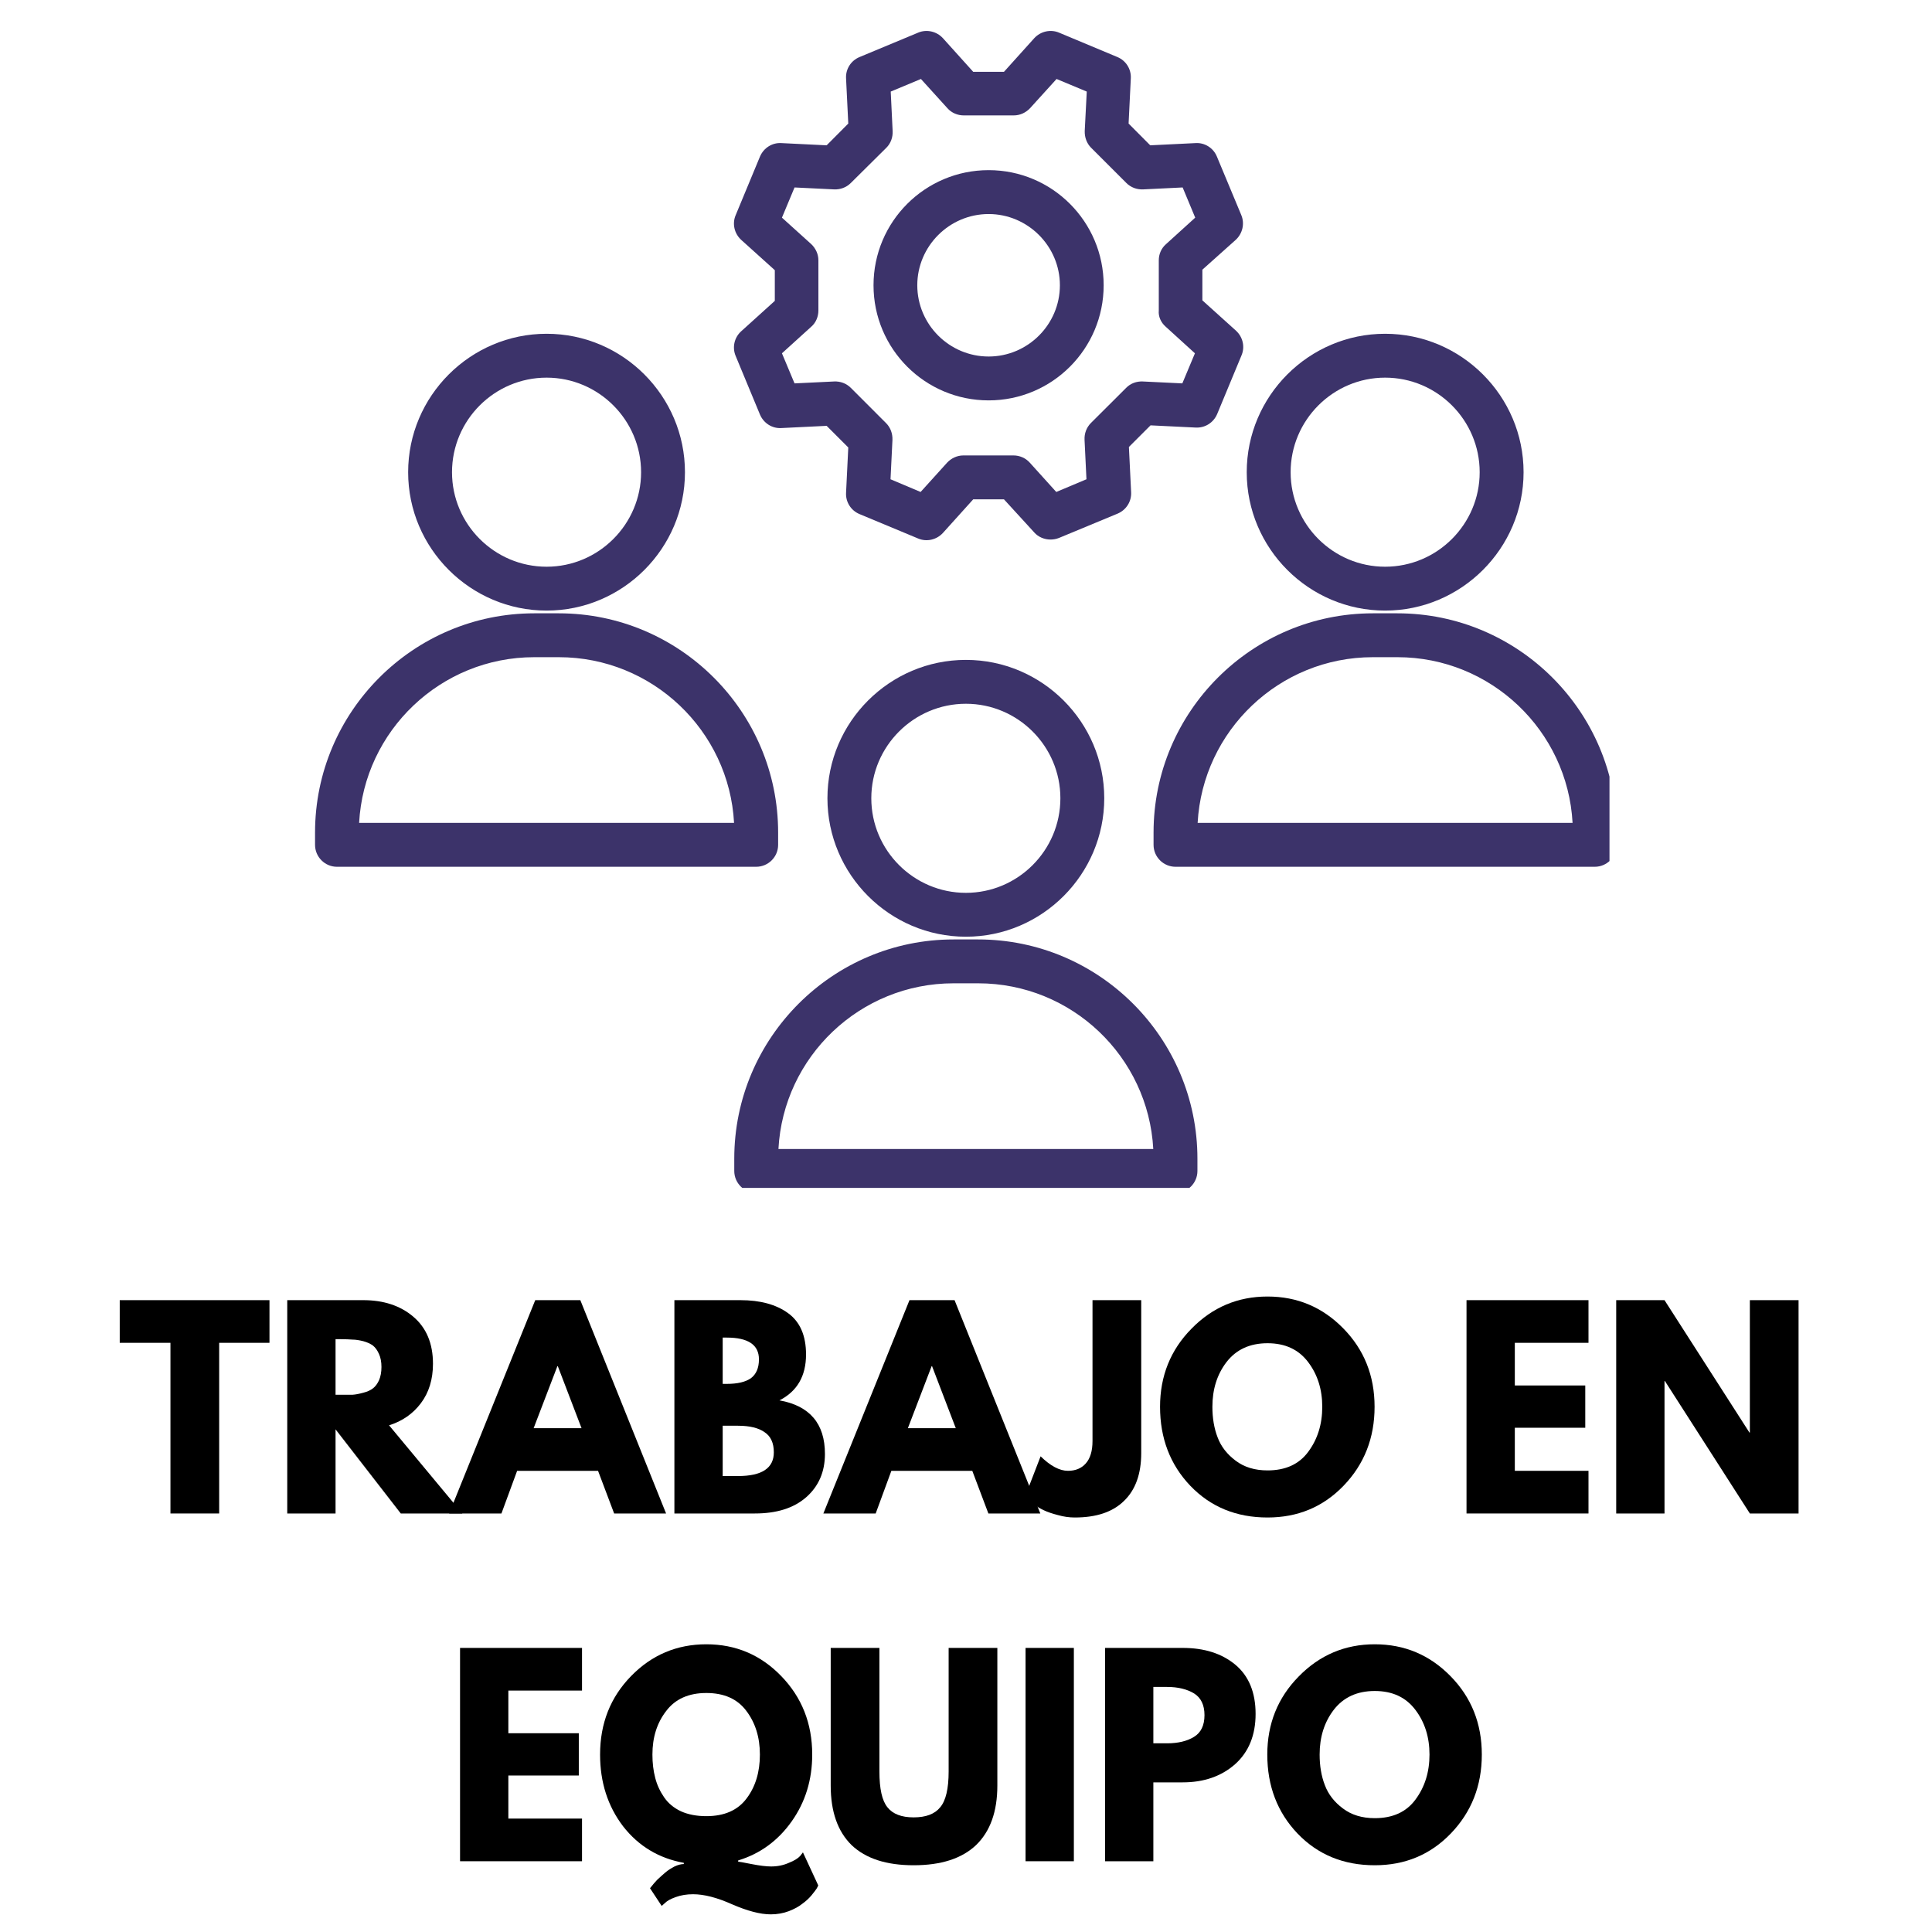 <?xml version="1.0" encoding="UTF-8"?>
<svg xmlns="http://www.w3.org/2000/svg" xmlns:xlink="http://www.w3.org/1999/xlink" width="100" zoomAndPan="magnify" viewBox="0 0 75 75" height="100" preserveAspectRatio="xMidYMid meet" version="1.0">
  <defs>
    <g></g>
    <clipPath id="03bd75309a">
      <path d="M 28 1.113 L 49 1.113 L 49 21 L 28 21 Z M 28 1.113 " clip-rule="nonzero"></path>
    </clipPath>
    <clipPath id="a35c23b844">
      <path d="M 28 36 L 47 36 L 47 46.113 L 28 46.113 Z M 28 36 " clip-rule="nonzero"></path>
    </clipPath>
    <clipPath id="5d5fb0a242">
      <path d="M 44 23 L 62.48 23 L 62.48 34 L 44 34 Z M 44 23 " clip-rule="nonzero"></path>
    </clipPath>
    <clipPath id="acb0e08b1d">
      <path d="M 12.23 23 L 31 23 L 31 34 L 12.23 34 Z M 12.23 23 " clip-rule="nonzero"></path>
    </clipPath>
  </defs>
  <g clip-path="url(#03bd75309a)">
    <path fill="#3c336a" d="M 47.973 9.309 C 48.238 9.062 48.324 8.68 48.188 8.352 L 47.238 6.074 C 47.102 5.746 46.77 5.531 46.41 5.555 L 44.652 5.641 L 43.812 4.797 L 43.898 3.043 C 43.918 2.68 43.707 2.352 43.379 2.215 L 41.109 1.266 C 40.781 1.129 40.398 1.215 40.152 1.48 L 38.973 2.789 L 37.781 2.789 L 36.602 1.48 C 36.355 1.215 35.973 1.129 35.645 1.266 L 33.367 2.215 C 33.035 2.352 32.824 2.68 32.844 3.043 L 32.93 4.797 L 32.09 5.641 L 30.336 5.555 C 29.973 5.531 29.645 5.746 29.504 6.074 L 28.559 8.352 C 28.418 8.68 28.504 9.062 28.77 9.309 L 30.078 10.488 L 30.078 11.68 L 28.77 12.863 C 28.504 13.105 28.418 13.488 28.559 13.82 L 29.504 16.098 C 29.645 16.426 29.973 16.641 30.336 16.617 L 32.09 16.531 L 32.93 17.371 L 32.844 19.129 C 32.824 19.488 33.035 19.82 33.367 19.957 L 35.645 20.906 C 35.973 21.043 36.355 20.957 36.602 20.691 L 37.781 19.383 L 38.973 19.383 L 40.152 20.672 C 40.312 20.852 40.547 20.945 40.781 20.945 C 40.887 20.945 41.004 20.926 41.109 20.883 L 43.387 19.938 C 43.719 19.797 43.93 19.469 43.91 19.105 L 43.824 17.352 L 44.664 16.512 L 46.418 16.598 C 46.781 16.617 47.109 16.406 47.25 16.074 L 48.195 13.797 C 48.336 13.469 48.25 13.086 47.984 12.84 L 46.676 11.66 L 46.676 10.469 Z M 45.25 12.68 L 46.387 13.715 L 45.898 14.883 L 44.367 14.809 C 44.121 14.797 43.887 14.883 43.719 15.055 L 42.344 16.426 C 42.176 16.598 42.09 16.832 42.102 17.074 L 42.176 18.605 L 41.004 19.098 L 39.973 17.957 C 39.812 17.777 39.578 17.68 39.344 17.68 L 37.398 17.68 C 37.152 17.68 36.93 17.789 36.77 17.957 L 35.738 19.098 L 34.57 18.605 L 34.645 17.074 C 34.652 16.832 34.57 16.598 34.398 16.426 L 33.027 15.055 C 32.855 14.883 32.621 14.797 32.379 14.809 L 30.844 14.883 L 30.355 13.715 L 31.496 12.68 C 31.676 12.523 31.77 12.289 31.77 12.055 L 31.77 10.105 C 31.77 9.863 31.664 9.641 31.496 9.48 L 30.355 8.449 L 30.844 7.277 L 32.379 7.352 C 32.621 7.363 32.855 7.277 33.027 7.105 L 34.41 5.734 C 34.578 5.566 34.664 5.332 34.652 5.086 L 34.578 3.555 L 35.75 3.066 L 36.781 4.203 C 36.941 4.383 37.176 4.48 37.41 4.48 L 39.355 4.48 C 39.602 4.48 39.824 4.371 39.984 4.203 L 41.016 3.066 L 42.188 3.555 L 42.109 5.086 C 42.102 5.332 42.188 5.566 42.355 5.734 L 43.727 7.105 C 43.898 7.277 44.133 7.363 44.379 7.352 L 45.91 7.277 L 46.398 8.449 L 45.262 9.48 C 45.078 9.641 44.984 9.871 44.984 10.105 L 44.984 12.055 C 44.961 12.289 45.07 12.523 45.25 12.68 Z M 45.25 12.68 " fill-opacity="1" fill-rule="nonzero"></path>
  </g>
  <path fill="#3c336a" d="M 38.379 6.605 C 35.91 6.605 33.91 8.605 33.91 11.074 C 33.91 13.543 35.91 15.543 38.379 15.543 C 40.844 15.543 42.844 13.543 42.844 11.074 C 42.844 8.605 40.844 6.605 38.379 6.605 Z M 38.379 13.84 C 36.855 13.84 35.609 12.598 35.609 11.074 C 35.609 9.555 36.855 8.309 38.379 8.309 C 39.898 8.309 41.145 9.555 41.145 11.074 C 41.145 12.598 39.898 13.84 38.379 13.84 Z M 38.379 13.84 " fill-opacity="1" fill-rule="nonzero"></path>
  <path fill="#3c336a" d="M 42.867 30.988 C 42.867 28.031 40.453 25.617 37.496 25.617 C 34.535 25.617 32.121 28.031 32.121 30.988 C 32.121 33.945 34.535 36.363 37.496 36.363 C 40.453 36.363 42.867 33.945 42.867 30.988 Z M 33.824 30.988 C 33.824 28.969 35.473 27.32 37.496 27.32 C 39.516 27.32 41.164 28.969 41.164 30.988 C 41.164 33.012 39.516 34.66 37.496 34.66 C 35.473 34.66 33.824 33.012 33.824 30.988 Z M 33.824 30.988 " fill-opacity="1" fill-rule="nonzero"></path>
  <g clip-path="url(#a35c23b844)">
    <path fill="#3c336a" d="M 28.504 44.98 L 28.504 45.457 C 28.504 45.926 28.887 46.309 29.355 46.309 L 45.633 46.309 C 46.102 46.309 46.484 45.926 46.484 45.457 L 46.484 44.98 C 46.484 40.289 42.664 36.469 37.973 36.469 L 37.016 36.469 C 32.324 36.469 28.504 40.289 28.504 44.98 Z M 37.016 38.172 L 37.973 38.172 C 41.602 38.172 44.578 41.02 44.77 44.605 L 30.219 44.605 C 30.41 41.02 33.387 38.172 37.016 38.172 Z M 37.016 38.172 " fill-opacity="1" fill-rule="nonzero"></path>
  </g>
  <path fill="#3c336a" d="M 48.398 18.332 C 48.398 21.289 50.812 23.703 53.77 23.703 C 56.727 23.703 59.145 21.289 59.145 18.332 C 59.145 15.371 56.727 12.957 53.77 12.957 C 50.812 12.957 48.398 15.371 48.398 18.332 Z M 57.441 18.332 C 57.441 20.352 55.793 22 53.77 22 C 51.75 22 50.102 20.352 50.102 18.332 C 50.102 16.309 51.75 14.66 53.77 14.66 C 55.793 14.66 57.441 16.309 57.441 18.332 Z M 57.441 18.332 " fill-opacity="1" fill-rule="nonzero"></path>
  <g clip-path="url(#5d5fb0a242)">
    <path fill="#3c336a" d="M 54.25 23.809 L 53.293 23.809 C 48.602 23.809 44.781 27.629 44.781 32.32 L 44.781 32.797 C 44.781 33.266 45.164 33.648 45.633 33.648 L 61.91 33.648 C 62.375 33.648 62.762 33.266 62.762 32.797 L 62.762 32.32 C 62.762 27.629 58.941 23.809 54.25 23.809 Z M 46.492 31.945 C 46.688 28.363 49.664 25.512 53.293 25.512 L 54.25 25.512 C 57.875 25.512 60.855 28.363 61.047 31.945 Z M 46.492 31.945 " fill-opacity="1" fill-rule="nonzero"></path>
  </g>
  <path fill="#3c336a" d="M 21.219 23.703 C 24.176 23.703 26.59 21.289 26.59 18.332 C 26.59 15.371 24.176 12.957 21.219 12.957 C 18.262 12.957 15.844 15.371 15.844 18.332 C 15.844 21.289 18.262 23.703 21.219 23.703 Z M 21.219 14.66 C 23.238 14.66 24.887 16.309 24.887 18.332 C 24.887 20.352 23.238 22 21.219 22 C 19.195 22 17.547 20.352 17.547 18.332 C 17.547 16.309 19.195 14.66 21.219 14.66 Z M 21.219 14.66 " fill-opacity="1" fill-rule="nonzero"></path>
  <g clip-path="url(#acb0e08b1d)">
    <path fill="#3c336a" d="M 12.23 32.32 L 12.23 32.797 C 12.23 33.266 12.613 33.648 13.078 33.648 L 29.355 33.648 C 29.824 33.648 30.207 33.266 30.207 32.797 L 30.207 32.32 C 30.207 27.629 26.387 23.809 21.695 23.809 L 20.738 23.809 C 16.047 23.809 12.23 27.629 12.23 32.32 Z M 20.738 25.512 L 21.695 25.512 C 25.324 25.512 28.305 28.363 28.496 31.945 L 13.941 31.945 C 14.133 28.363 17.113 25.512 20.738 25.512 Z M 20.738 25.512 " fill-opacity="1" fill-rule="nonzero"></path>
  </g>
  <g fill="#000000" fill-opacity="1">
    <g transform="translate(4.57, 58.753)">
      <g>
        <path d="M 0.078 -6.625 L 0.078 -8.281 L 5.891 -8.281 L 5.891 -6.625 L 3.938 -6.625 L 3.938 0 L 2.047 0 L 2.047 -6.625 Z M 0.078 -6.625 "></path>
      </g>
    </g>
  </g>
  <g fill="#000000" fill-opacity="1">
    <g transform="translate(10.542, 58.753)">
      <g>
        <path d="M 0.609 -8.281 L 3.562 -8.281 C 4.352 -8.281 5 -8.066 5.5 -7.641 C 6.008 -7.211 6.266 -6.602 6.266 -5.812 C 6.266 -5.207 6.109 -4.695 5.797 -4.281 C 5.492 -3.875 5.082 -3.586 4.562 -3.422 L 7.406 0 L 5.016 0 L 2.484 -3.266 L 2.484 0 L 0.609 0 Z M 2.484 -4.609 L 2.703 -4.609 C 2.879 -4.609 3.023 -4.609 3.141 -4.609 C 3.266 -4.617 3.406 -4.645 3.562 -4.688 C 3.719 -4.727 3.844 -4.785 3.938 -4.859 C 4.031 -4.93 4.109 -5.035 4.172 -5.172 C 4.234 -5.316 4.266 -5.488 4.266 -5.688 C 4.266 -5.883 4.234 -6.051 4.172 -6.188 C 4.109 -6.332 4.031 -6.441 3.938 -6.516 C 3.844 -6.586 3.719 -6.645 3.562 -6.688 C 3.406 -6.727 3.266 -6.75 3.141 -6.75 C 3.023 -6.758 2.879 -6.766 2.703 -6.766 L 2.484 -6.766 Z M 2.484 -4.609 "></path>
      </g>
    </g>
  </g>
  <g fill="#000000" fill-opacity="1">
    <g transform="translate(17.716, 58.753)">
      <g>
        <path d="M 4.812 -8.281 L 8.141 0 L 6.125 0 L 5.5 -1.656 L 2.359 -1.656 L 1.75 0 L -0.281 0 L 3.062 -8.281 Z M 4.859 -3.312 L 3.938 -5.719 L 3.922 -5.719 L 3 -3.312 Z M 4.859 -3.312 "></path>
      </g>
    </g>
  </g>
  <g fill="#000000" fill-opacity="1">
    <g transform="translate(25.571, 58.753)">
      <g>
        <path d="M 0.609 -8.281 L 3.172 -8.281 C 3.941 -8.281 4.555 -8.113 5.016 -7.781 C 5.484 -7.445 5.719 -6.91 5.719 -6.172 C 5.719 -5.336 5.375 -4.742 4.688 -4.391 C 5.863 -4.18 6.453 -3.488 6.453 -2.312 C 6.453 -1.613 6.207 -1.051 5.719 -0.625 C 5.238 -0.207 4.578 0 3.734 0 L 0.609 0 Z M 2.484 -5.031 L 2.641 -5.031 C 3.055 -5.031 3.367 -5.102 3.578 -5.25 C 3.785 -5.406 3.891 -5.648 3.891 -5.984 C 3.891 -6.547 3.473 -6.828 2.641 -6.828 L 2.484 -6.828 Z M 2.484 -1.453 L 3.078 -1.453 C 4.004 -1.453 4.469 -1.758 4.469 -2.375 C 4.469 -2.738 4.348 -3 4.109 -3.156 C 3.879 -3.32 3.535 -3.406 3.078 -3.406 L 2.484 -3.406 Z M 2.484 -1.453 "></path>
      </g>
    </g>
  </g>
  <g fill="#000000" fill-opacity="1">
    <g transform="translate(32.244, 58.753)">
      <g>
        <path d="M 4.812 -8.281 L 8.141 0 L 6.125 0 L 5.5 -1.656 L 2.359 -1.656 L 1.75 0 L -0.281 0 L 3.062 -8.281 Z M 4.859 -3.312 L 3.938 -5.719 L 3.922 -5.719 L 3 -3.312 Z M 4.859 -3.312 "></path>
      </g>
    </g>
  </g>
  <g fill="#000000" fill-opacity="1">
    <g transform="translate(40.099, 58.753)">
      <g>
        <path d="M 4.203 -8.281 L 4.203 -2.344 C 4.203 -1.531 3.977 -0.91 3.531 -0.484 C 3.094 -0.055 2.457 0.156 1.625 0.156 C 1.406 0.156 1.188 0.125 0.969 0.062 C 0.758 0.008 0.578 -0.051 0.422 -0.125 C 0.273 -0.195 0.145 -0.273 0.031 -0.359 C -0.082 -0.441 -0.164 -0.508 -0.219 -0.562 L -0.312 -0.641 L 0.297 -2.219 C 0.68 -1.844 1.035 -1.656 1.359 -1.656 C 1.648 -1.656 1.879 -1.75 2.047 -1.938 C 2.223 -2.133 2.312 -2.426 2.312 -2.812 L 2.312 -8.281 Z M 4.203 -8.281 "></path>
      </g>
    </g>
  </g>
  <g fill="#000000" fill-opacity="1">
    <g transform="translate(44.799, 58.753)">
      <g>
        <path d="M 0.234 -4.141 C 0.234 -5.336 0.641 -6.348 1.453 -7.172 C 2.266 -8.004 3.25 -8.422 4.406 -8.422 C 5.562 -8.422 6.539 -8.008 7.344 -7.188 C 8.156 -6.363 8.562 -5.348 8.562 -4.141 C 8.562 -2.93 8.16 -1.91 7.359 -1.078 C 6.566 -0.254 5.582 0.156 4.406 0.156 C 3.195 0.156 2.195 -0.254 1.406 -1.078 C 0.625 -1.898 0.234 -2.922 0.234 -4.141 Z M 2.266 -4.141 C 2.266 -3.703 2.332 -3.305 2.469 -2.953 C 2.602 -2.598 2.836 -2.297 3.172 -2.047 C 3.504 -1.797 3.914 -1.672 4.406 -1.672 C 5.102 -1.672 5.629 -1.91 5.984 -2.391 C 6.348 -2.879 6.531 -3.461 6.531 -4.141 C 6.531 -4.816 6.348 -5.395 5.984 -5.875 C 5.617 -6.363 5.094 -6.609 4.406 -6.609 C 3.719 -6.609 3.188 -6.363 2.812 -5.875 C 2.445 -5.395 2.266 -4.816 2.266 -4.141 Z M 2.266 -4.141 "></path>
      </g>
    </g>
  </g>
  <g fill="#000000" fill-opacity="1">
    <g transform="translate(53.586, 58.753)">
      <g></g>
    </g>
  </g>
  <g fill="#000000" fill-opacity="1">
    <g transform="translate(56.321, 58.753)">
      <g>
        <path d="M 5.344 -8.281 L 5.344 -6.625 L 2.484 -6.625 L 2.484 -4.969 L 5.219 -4.969 L 5.219 -3.328 L 2.484 -3.328 L 2.484 -1.656 L 5.344 -1.656 L 5.344 0 L 0.609 0 L 0.609 -8.281 Z M 5.344 -8.281 "></path>
      </g>
    </g>
  </g>
  <g fill="#000000" fill-opacity="1">
    <g transform="translate(62.132, 58.753)">
      <g>
        <path d="M 2.484 -5.141 L 2.484 0 L 0.609 0 L 0.609 -8.281 L 2.484 -8.281 L 5.781 -3.141 L 5.797 -3.141 L 5.797 -8.281 L 7.688 -8.281 L 7.688 0 L 5.797 0 L 2.5 -5.141 Z M 2.484 -5.141 "></path>
      </g>
    </g>
  </g>
  <g fill="#000000" fill-opacity="1">
    <g transform="translate(17.25, 72.253)">
      <g>
        <path d="M 5.344 -8.281 L 5.344 -6.625 L 2.484 -6.625 L 2.484 -4.969 L 5.219 -4.969 L 5.219 -3.328 L 2.484 -3.328 L 2.484 -1.656 L 5.344 -1.656 L 5.344 0 L 0.609 0 L 0.609 -8.281 Z M 5.344 -8.281 "></path>
      </g>
    </g>
  </g>
  <g fill="#000000" fill-opacity="1">
    <g transform="translate(23.061, 72.253)">
      <g>
        <path d="M 2.625 1.734 L 2.172 1.047 C 2.191 1.023 2.219 0.992 2.25 0.953 C 2.281 0.91 2.348 0.832 2.453 0.719 C 2.566 0.613 2.672 0.52 2.766 0.438 C 2.867 0.352 2.988 0.273 3.125 0.203 C 3.258 0.141 3.379 0.109 3.484 0.109 L 3.484 0.062 C 2.516 -0.113 1.727 -0.586 1.125 -1.359 C 0.531 -2.141 0.234 -3.066 0.234 -4.141 C 0.234 -5.348 0.633 -6.363 1.438 -7.188 C 2.238 -8.008 3.211 -8.422 4.359 -8.422 C 5.504 -8.422 6.473 -8.008 7.266 -7.188 C 8.066 -6.363 8.469 -5.348 8.469 -4.141 C 8.469 -3.16 8.203 -2.297 7.672 -1.547 C 7.141 -0.797 6.445 -0.289 5.594 -0.031 L 5.594 0.016 C 5.625 0.016 5.797 0.047 6.109 0.109 C 6.43 0.172 6.688 0.203 6.875 0.203 C 7.125 0.203 7.352 0.156 7.562 0.062 C 7.77 -0.02 7.914 -0.109 8 -0.203 L 8.109 -0.344 L 8.703 0.938 C 8.691 0.969 8.672 1.008 8.641 1.062 C 8.609 1.113 8.539 1.203 8.438 1.328 C 8.332 1.453 8.211 1.562 8.078 1.656 C 7.953 1.758 7.781 1.852 7.562 1.938 C 7.344 2.02 7.109 2.062 6.859 2.062 C 6.453 2.062 5.953 1.93 5.359 1.672 C 4.773 1.41 4.27 1.281 3.844 1.281 C 3.602 1.281 3.379 1.316 3.172 1.391 C 2.973 1.461 2.832 1.539 2.75 1.625 Z M 2.266 -4.141 C 2.266 -3.816 2.301 -3.516 2.375 -3.234 C 2.445 -2.961 2.562 -2.711 2.719 -2.484 C 2.875 -2.254 3.094 -2.07 3.375 -1.938 C 3.656 -1.812 3.984 -1.75 4.359 -1.75 C 5.055 -1.75 5.578 -1.977 5.922 -2.438 C 6.266 -2.895 6.438 -3.461 6.438 -4.141 C 6.438 -4.816 6.258 -5.383 5.906 -5.844 C 5.562 -6.301 5.047 -6.531 4.359 -6.531 C 3.672 -6.531 3.148 -6.297 2.797 -5.828 C 2.441 -5.367 2.266 -4.805 2.266 -4.141 Z M 2.266 -4.141 "></path>
      </g>
    </g>
  </g>
  <g fill="#000000" fill-opacity="1">
    <g transform="translate(31.748, 72.253)">
      <g>
        <path d="M 6.969 -8.281 L 6.969 -2.938 C 6.969 -1.926 6.691 -1.156 6.141 -0.625 C 5.586 -0.102 4.781 0.156 3.719 0.156 C 2.664 0.156 1.863 -0.102 1.312 -0.625 C 0.77 -1.156 0.5 -1.926 0.5 -2.938 L 0.5 -8.281 L 2.391 -8.281 L 2.391 -3.484 C 2.391 -2.816 2.492 -2.352 2.703 -2.094 C 2.91 -1.832 3.25 -1.703 3.719 -1.703 C 4.195 -1.703 4.539 -1.832 4.75 -2.094 C 4.969 -2.352 5.078 -2.816 5.078 -3.484 L 5.078 -8.281 Z M 6.969 -8.281 "></path>
      </g>
    </g>
  </g>
  <g fill="#000000" fill-opacity="1">
    <g transform="translate(39.203, 72.253)">
      <g>
        <path d="M 2.484 -8.281 L 2.484 0 L 0.609 0 L 0.609 -8.281 Z M 2.484 -8.281 "></path>
      </g>
    </g>
  </g>
  <g fill="#000000" fill-opacity="1">
    <g transform="translate(42.289, 72.253)">
      <g>
        <path d="M 0.609 -8.281 L 3.625 -8.281 C 4.469 -8.281 5.148 -8.062 5.672 -7.625 C 6.191 -7.188 6.453 -6.551 6.453 -5.719 C 6.453 -4.895 6.188 -4.242 5.656 -3.766 C 5.125 -3.297 4.445 -3.062 3.625 -3.062 L 2.484 -3.062 L 2.484 0 L 0.609 0 Z M 2.484 -4.578 L 3.016 -4.578 C 3.441 -4.578 3.789 -4.66 4.062 -4.828 C 4.332 -4.992 4.469 -5.273 4.469 -5.672 C 4.469 -6.066 4.332 -6.348 4.062 -6.516 C 3.789 -6.68 3.441 -6.766 3.016 -6.766 L 2.484 -6.766 Z M 2.484 -4.578 "></path>
      </g>
    </g>
  </g>
  <g fill="#000000" fill-opacity="1">
    <g transform="translate(48.962, 72.253)">
      <g>
        <path d="M 0.234 -4.141 C 0.234 -5.336 0.641 -6.348 1.453 -7.172 C 2.266 -8.004 3.25 -8.422 4.406 -8.422 C 5.562 -8.422 6.539 -8.008 7.344 -7.188 C 8.156 -6.363 8.562 -5.348 8.562 -4.141 C 8.562 -2.93 8.16 -1.91 7.359 -1.078 C 6.566 -0.254 5.582 0.156 4.406 0.156 C 3.195 0.156 2.195 -0.254 1.406 -1.078 C 0.625 -1.898 0.234 -2.922 0.234 -4.141 Z M 2.266 -4.141 C 2.266 -3.703 2.332 -3.305 2.469 -2.953 C 2.602 -2.598 2.836 -2.297 3.172 -2.047 C 3.504 -1.797 3.914 -1.672 4.406 -1.672 C 5.102 -1.672 5.629 -1.91 5.984 -2.391 C 6.348 -2.879 6.531 -3.461 6.531 -4.141 C 6.531 -4.816 6.348 -5.395 5.984 -5.875 C 5.617 -6.363 5.094 -6.609 4.406 -6.609 C 3.719 -6.609 3.188 -6.363 2.812 -5.875 C 2.445 -5.395 2.266 -4.816 2.266 -4.141 Z M 2.266 -4.141 "></path>
      </g>
    </g>
  </g>
</svg>
